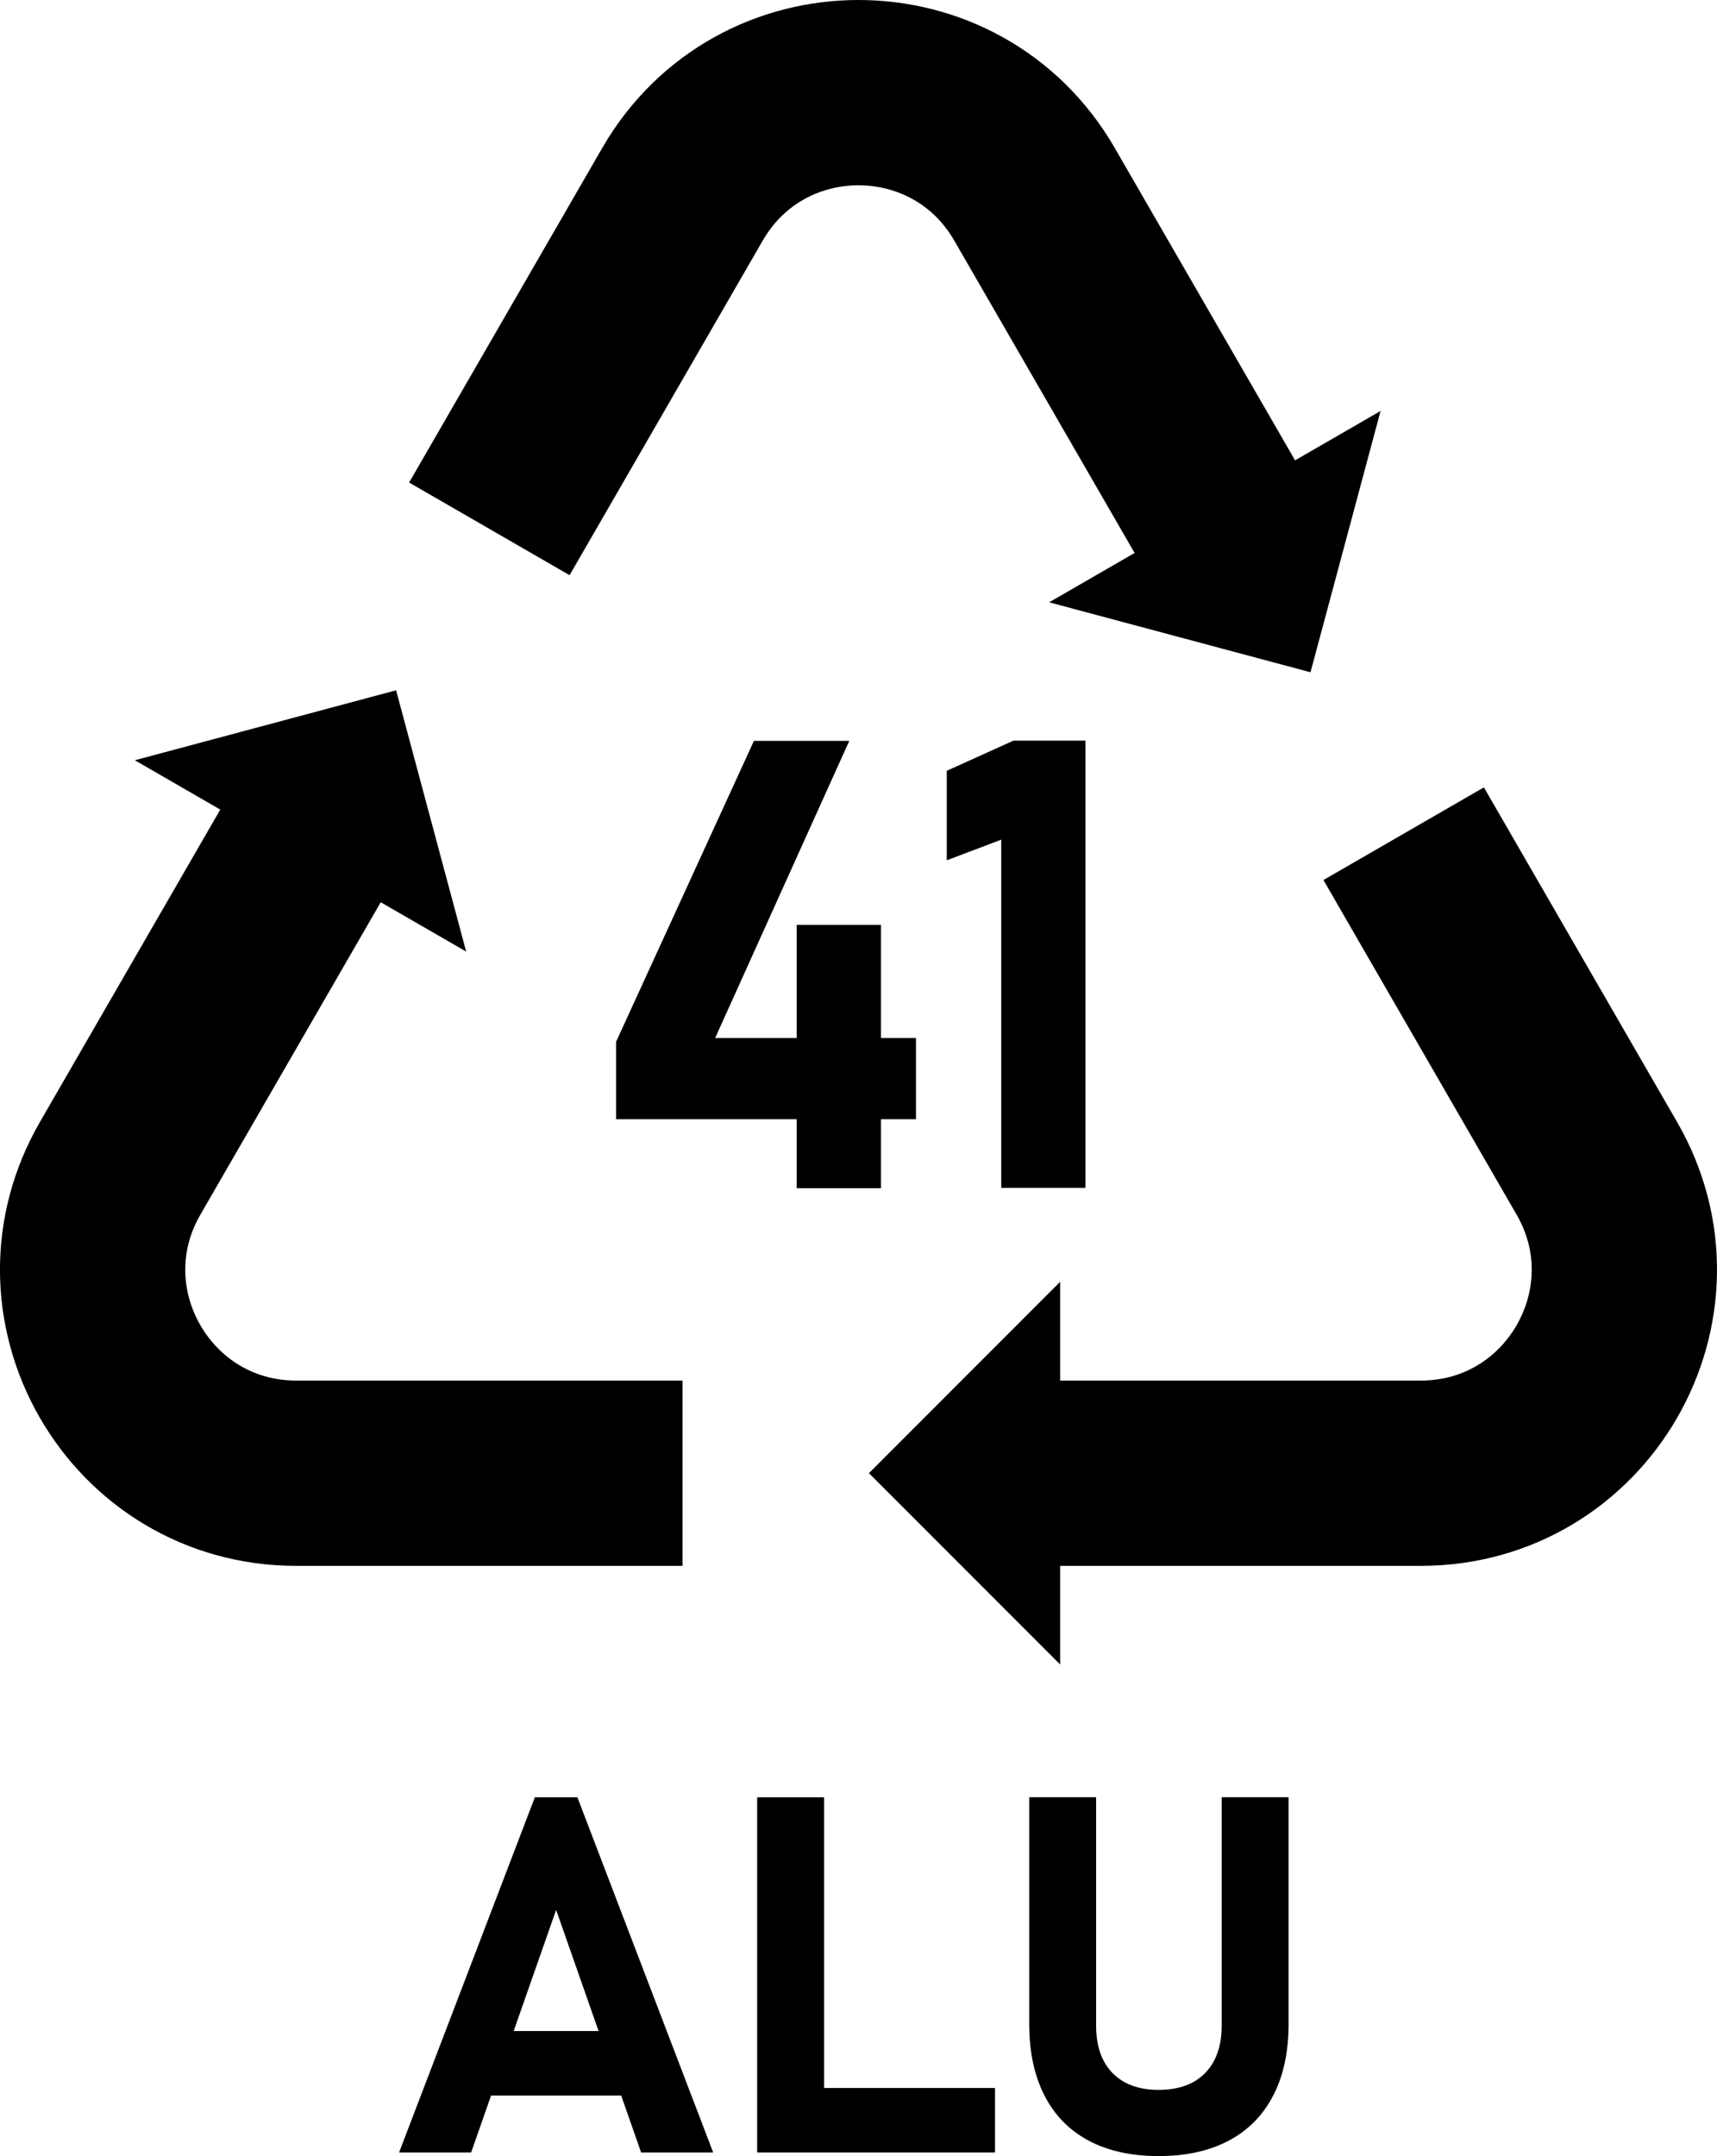 <?xml version="1.0" encoding="UTF-8"?><svg id="Ebene_1" xmlns="http://www.w3.org/2000/svg" viewBox="0 0 270.49 339.64"><defs><style>.cls-1{fill:none;stroke:#000;stroke-linejoin:round;stroke-width:29.19px;}</style></defs><g><g><path class="cls-1" d="m221.13,131.33l30.43,52.71c6.16,10.67,5.39,22.68,0,32.02h0c-5.39,9.34-15.4,16.01-27.73,16.01h-60.86"/><polygon points="167.01 262.2 167.01 201.92 136.89 232.06 167.01 262.2"/></g><g><path class="cls-1" d="m49.36,131.33l-30.43,52.71c-2.98,5.16-4.34,10.63-4.34,15.96,0,5.7,1.55,11.23,4.34,16.06h0c5.39,9.34,15.4,16.01,27.73,16.01h60.86"/><polygon points="73.44 149.9 21.24 119.76 62.4 108.74 73.44 149.9"/></g><g><path class="cls-1" d="m77.09,83.31l30.43-52.71c12.32-21.34,43.13-21.34,55.45,0l30.43,52.71"/><polygon points="217.49 64.74 165.28 94.88 206.45 105.9 217.49 64.74"/></g></g><g><path d="m97.06,164.1l21.71-47.39h15.02l-21.13,46.81h31.64v12.79h-47.24v-12.21Zm28.44-18.41h13.28v41.48h-13.28v-41.48Z"/><path d="m171.01,187.12h-13.28v-54.85l-8.58,3.25v-14.1l10.51-4.75h11.34v70.45Z"/></g><g><path d="m84.26,283.12h6.7l21.39,55.95h-11.35l-13.39-38.21-13.39,38.21h-11.35l21.39-55.95Zm-11.12,36.82h29.44v10.16h-29.44v-10.16Z"/><path d="m119.28,283.12h10.54v55.95h-10.54v-55.95Zm4.69,45.79h32.78v10.16h-32.78v-10.16Z"/><path d="m171.49,337.2c-3.05-1.63-5.37-4-6.96-7.12-1.59-3.12-2.39-6.87-2.39-11.26v-35.71h10.54v35.98c0,3.21.86,5.7,2.58,7.46,1.72,1.77,4.14,2.66,7.27,2.66s5.6-.88,7.33-2.66c1.73-1.77,2.6-4.26,2.6-7.46v-35.98h10.54v35.71c0,4.39-.8,8.14-2.41,11.26-1.6,3.12-3.94,5.49-7,7.12-3.07,1.63-6.75,2.44-11.06,2.44s-7.99-.81-11.04-2.44Z"/></g></svg>